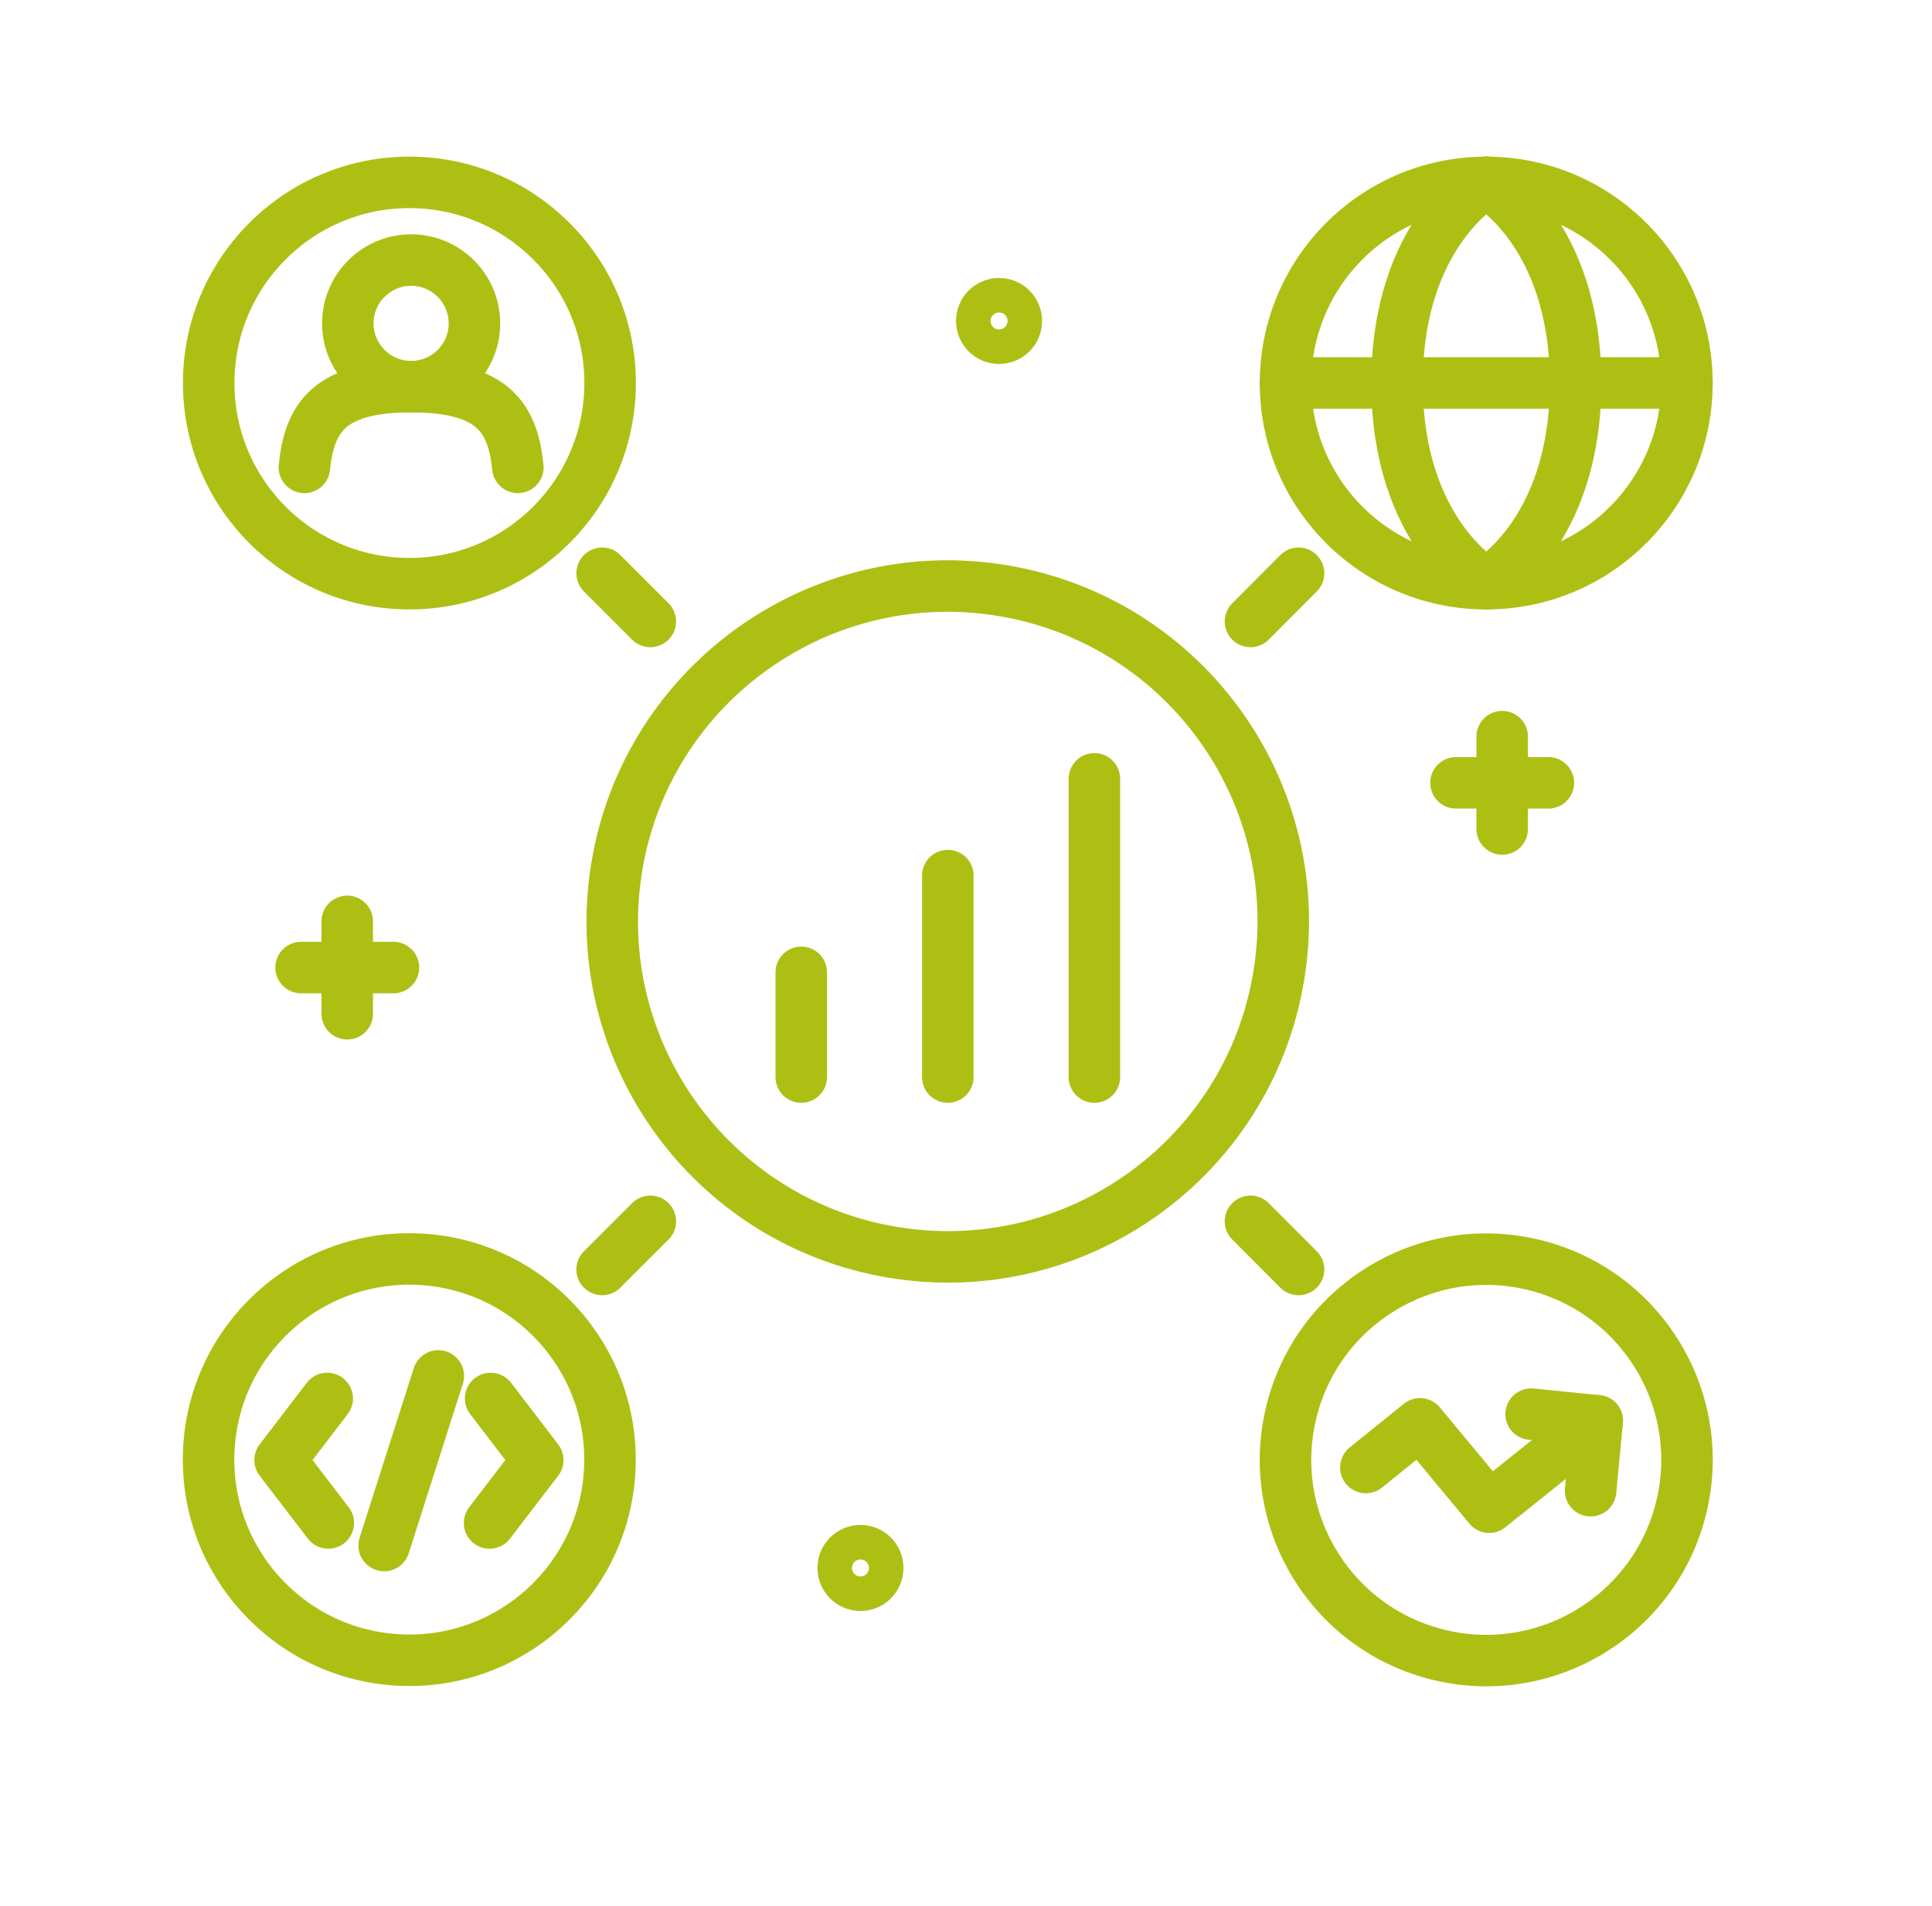 <svg xmlns="http://www.w3.org/2000/svg" width="75" height="74" viewBox="0 0 75 74" fill="none"><g id="Frame 6249370"><g id="Group 6248891"><path id="Vector" d="M49.634 37.939C50.826 30.846 46.043 24.13 38.95 22.938C31.858 21.746 25.142 26.529 23.95 33.622C22.758 40.715 27.541 47.431 34.634 48.623C41.726 49.815 48.442 45.031 49.634 37.939Z" stroke="#AEBF14" stroke-width="2" stroke-linecap="round" stroke-linejoin="round"></path><path id="Vector_2" d="M25.246 47.424L23.375 49.294" stroke="#AEBF14" stroke-width="2" stroke-linecap="round" stroke-linejoin="round"></path><path id="Vector_3" d="M48.544 47.424L50.409 49.294" stroke="#AEBF14" stroke-width="2" stroke-linecap="round" stroke-linejoin="round"></path><path id="Vector_4" d="M48.544 24.131L50.409 22.26" stroke="#AEBF14" stroke-width="2" stroke-linecap="round" stroke-linejoin="round"></path><path id="Vector_5" d="M25.246 24.131L23.375 22.26" stroke="#AEBF14" stroke-width="2" stroke-linecap="round" stroke-linejoin="round"></path><path id="Vector_6" d="M31.105 41.822V37.756" stroke="#AEBF14" stroke-width="2" stroke-linecap="round" stroke-linejoin="round"></path><path id="Vector_7" d="M36.794 41.822V33.999" stroke="#AEBF14" stroke-width="2" stroke-linecap="round" stroke-linejoin="round"></path><path id="Vector_8" d="M42.484 41.822V30.242" stroke="#AEBF14" stroke-width="2" stroke-linecap="round" stroke-linejoin="round"></path><g id="Group"><path id="Vector_9" d="M11.816 18.148C12.012 16.2 12.8 15.014 15.959 15.014" stroke="#AEBF14" stroke-width="2" stroke-linecap="round" stroke-linejoin="round"></path><path id="Vector_10" d="M18.418 12.556C18.418 13.917 17.315 15.014 15.96 15.014C14.604 15.014 13.502 13.912 13.502 12.556C13.502 11.201 14.604 10.098 15.96 10.098C17.315 10.098 18.418 11.201 18.418 12.556Z" stroke="#AEBF14" stroke-width="2" stroke-linecap="round" stroke-linejoin="round"></path><path id="Vector_11" d="M20.103 18.148C19.907 16.2 19.119 15.014 15.96 15.014" stroke="#AEBF14" stroke-width="2" stroke-linecap="round" stroke-linejoin="round"></path></g><path id="Vector_12" d="M57.777 22.665C62.08 22.62 65.531 19.095 65.486 14.792C65.441 10.489 61.916 7.037 57.613 7.082C53.31 7.127 49.859 10.652 49.904 14.955C49.949 19.258 53.474 22.71 57.777 22.665Z" stroke="#AEBF14" stroke-width="2" stroke-linecap="round" stroke-linejoin="round"></path><path id="Vector_13" d="M65.276 58.49C66.272 54.303 63.685 50.102 59.499 49.106C55.312 48.111 51.111 50.697 50.116 54.884C49.12 59.07 51.706 63.271 55.893 64.267C60.079 65.263 64.28 62.676 65.276 58.49Z" stroke="#AEBF14" stroke-width="2" stroke-linecap="round" stroke-linejoin="round"></path><path id="Vector_14" d="M15.975 22.664C20.278 22.619 23.73 19.094 23.685 14.791C23.64 10.488 20.115 7.037 15.812 7.082C11.509 7.127 8.057 10.652 8.102 14.955C8.147 19.258 11.672 22.709 15.975 22.664Z" stroke="#AEBF14" stroke-width="2" stroke-linecap="round" stroke-linejoin="round"></path><path id="Vector_15" d="M23.672 57.031C23.868 52.732 20.542 49.089 16.243 48.893C11.944 48.697 8.301 52.023 8.105 56.322C7.909 60.62 11.235 64.264 15.534 64.46C19.832 64.656 23.476 61.33 23.672 57.031Z" stroke="#AEBF14" stroke-width="2" stroke-linecap="round" stroke-linejoin="round"></path><path id="Vector_16" d="M57.696 22.662C57.696 22.662 54.233 20.74 54.233 14.87C54.233 9 57.696 7.078 57.696 7.078" stroke="#AEBF14" stroke-width="2" stroke-linecap="round" stroke-linejoin="round"></path><path id="Vector_17" d="M57.696 22.662C57.696 22.662 61.164 20.74 61.164 14.87C61.164 9 57.696 7.078 57.696 7.078" stroke="#AEBF14" stroke-width="2" stroke-linecap="round" stroke-linejoin="round"></path><path id="Vector_18" d="M49.904 14.87H65.488" stroke="#AEBF14" stroke-width="2" stroke-linecap="round" stroke-linejoin="round"></path><path id="Vector_19" d="M12.703 54.303L10.873 56.694L12.744 59.137" stroke="#AEBF14" stroke-width="2" stroke-linecap="round" stroke-linejoin="round"></path><path id="Vector_20" d="M19.046 54.303L20.876 56.694L19.005 59.137" stroke="#AEBF14" stroke-width="2" stroke-linecap="round" stroke-linejoin="round"></path><path id="Vector_21" d="M14.913 60.013L17.016 53.427" stroke="#AEBF14" stroke-width="2" stroke-linecap="round" stroke-linejoin="round"></path><path id="Vector_22" d="M15.274 37.57H11.688" stroke="#AEBF14" stroke-width="2" stroke-linecap="round" stroke-linejoin="round"></path><path id="Vector_23" d="M13.48 35.777V39.364" stroke="#AEBF14" stroke-width="2" stroke-linecap="round" stroke-linejoin="round"></path><path id="Vector_24" d="M60.108 30.397H56.522" stroke="#AEBF14" stroke-width="2" stroke-linecap="round" stroke-linejoin="round"></path><path id="Vector_25" d="M58.315 28.604V32.19" stroke="#AEBF14" stroke-width="2" stroke-linecap="round" stroke-linejoin="round"></path><path id="Vector_26" d="M38.113 12.463C38.113 12.092 38.412 11.794 38.783 11.794C39.154 11.794 39.453 12.092 39.453 12.463C39.453 12.835 39.154 13.133 38.783 13.133C38.412 13.133 38.113 12.835 38.113 12.463Z" stroke="#AEBF14" stroke-width="2" stroke-linecap="round" stroke-linejoin="round"></path><path id="Vector_27" d="M32.733 60.884C32.733 60.513 33.032 60.214 33.403 60.214C33.774 60.214 34.073 60.513 34.073 60.884C34.073 61.255 33.774 61.554 33.403 61.554C33.032 61.554 32.733 61.255 32.733 60.884Z" stroke="#AEBF14" stroke-width="2" stroke-linecap="round" stroke-linejoin="round"></path><g id="Group_2"><path id="Vector_28" d="M53.023 56.983L55.125 55.287L57.81 58.524L62.005 55.169L59.438 54.911" stroke="#AEBF14" stroke-width="2" stroke-linecap="round" stroke-linejoin="round"></path><path id="Vector_29" d="M62.005 55.169L61.747 57.885" stroke="#AEBF14" stroke-width="2" stroke-linecap="round" stroke-linejoin="round"></path></g></g></g></svg>